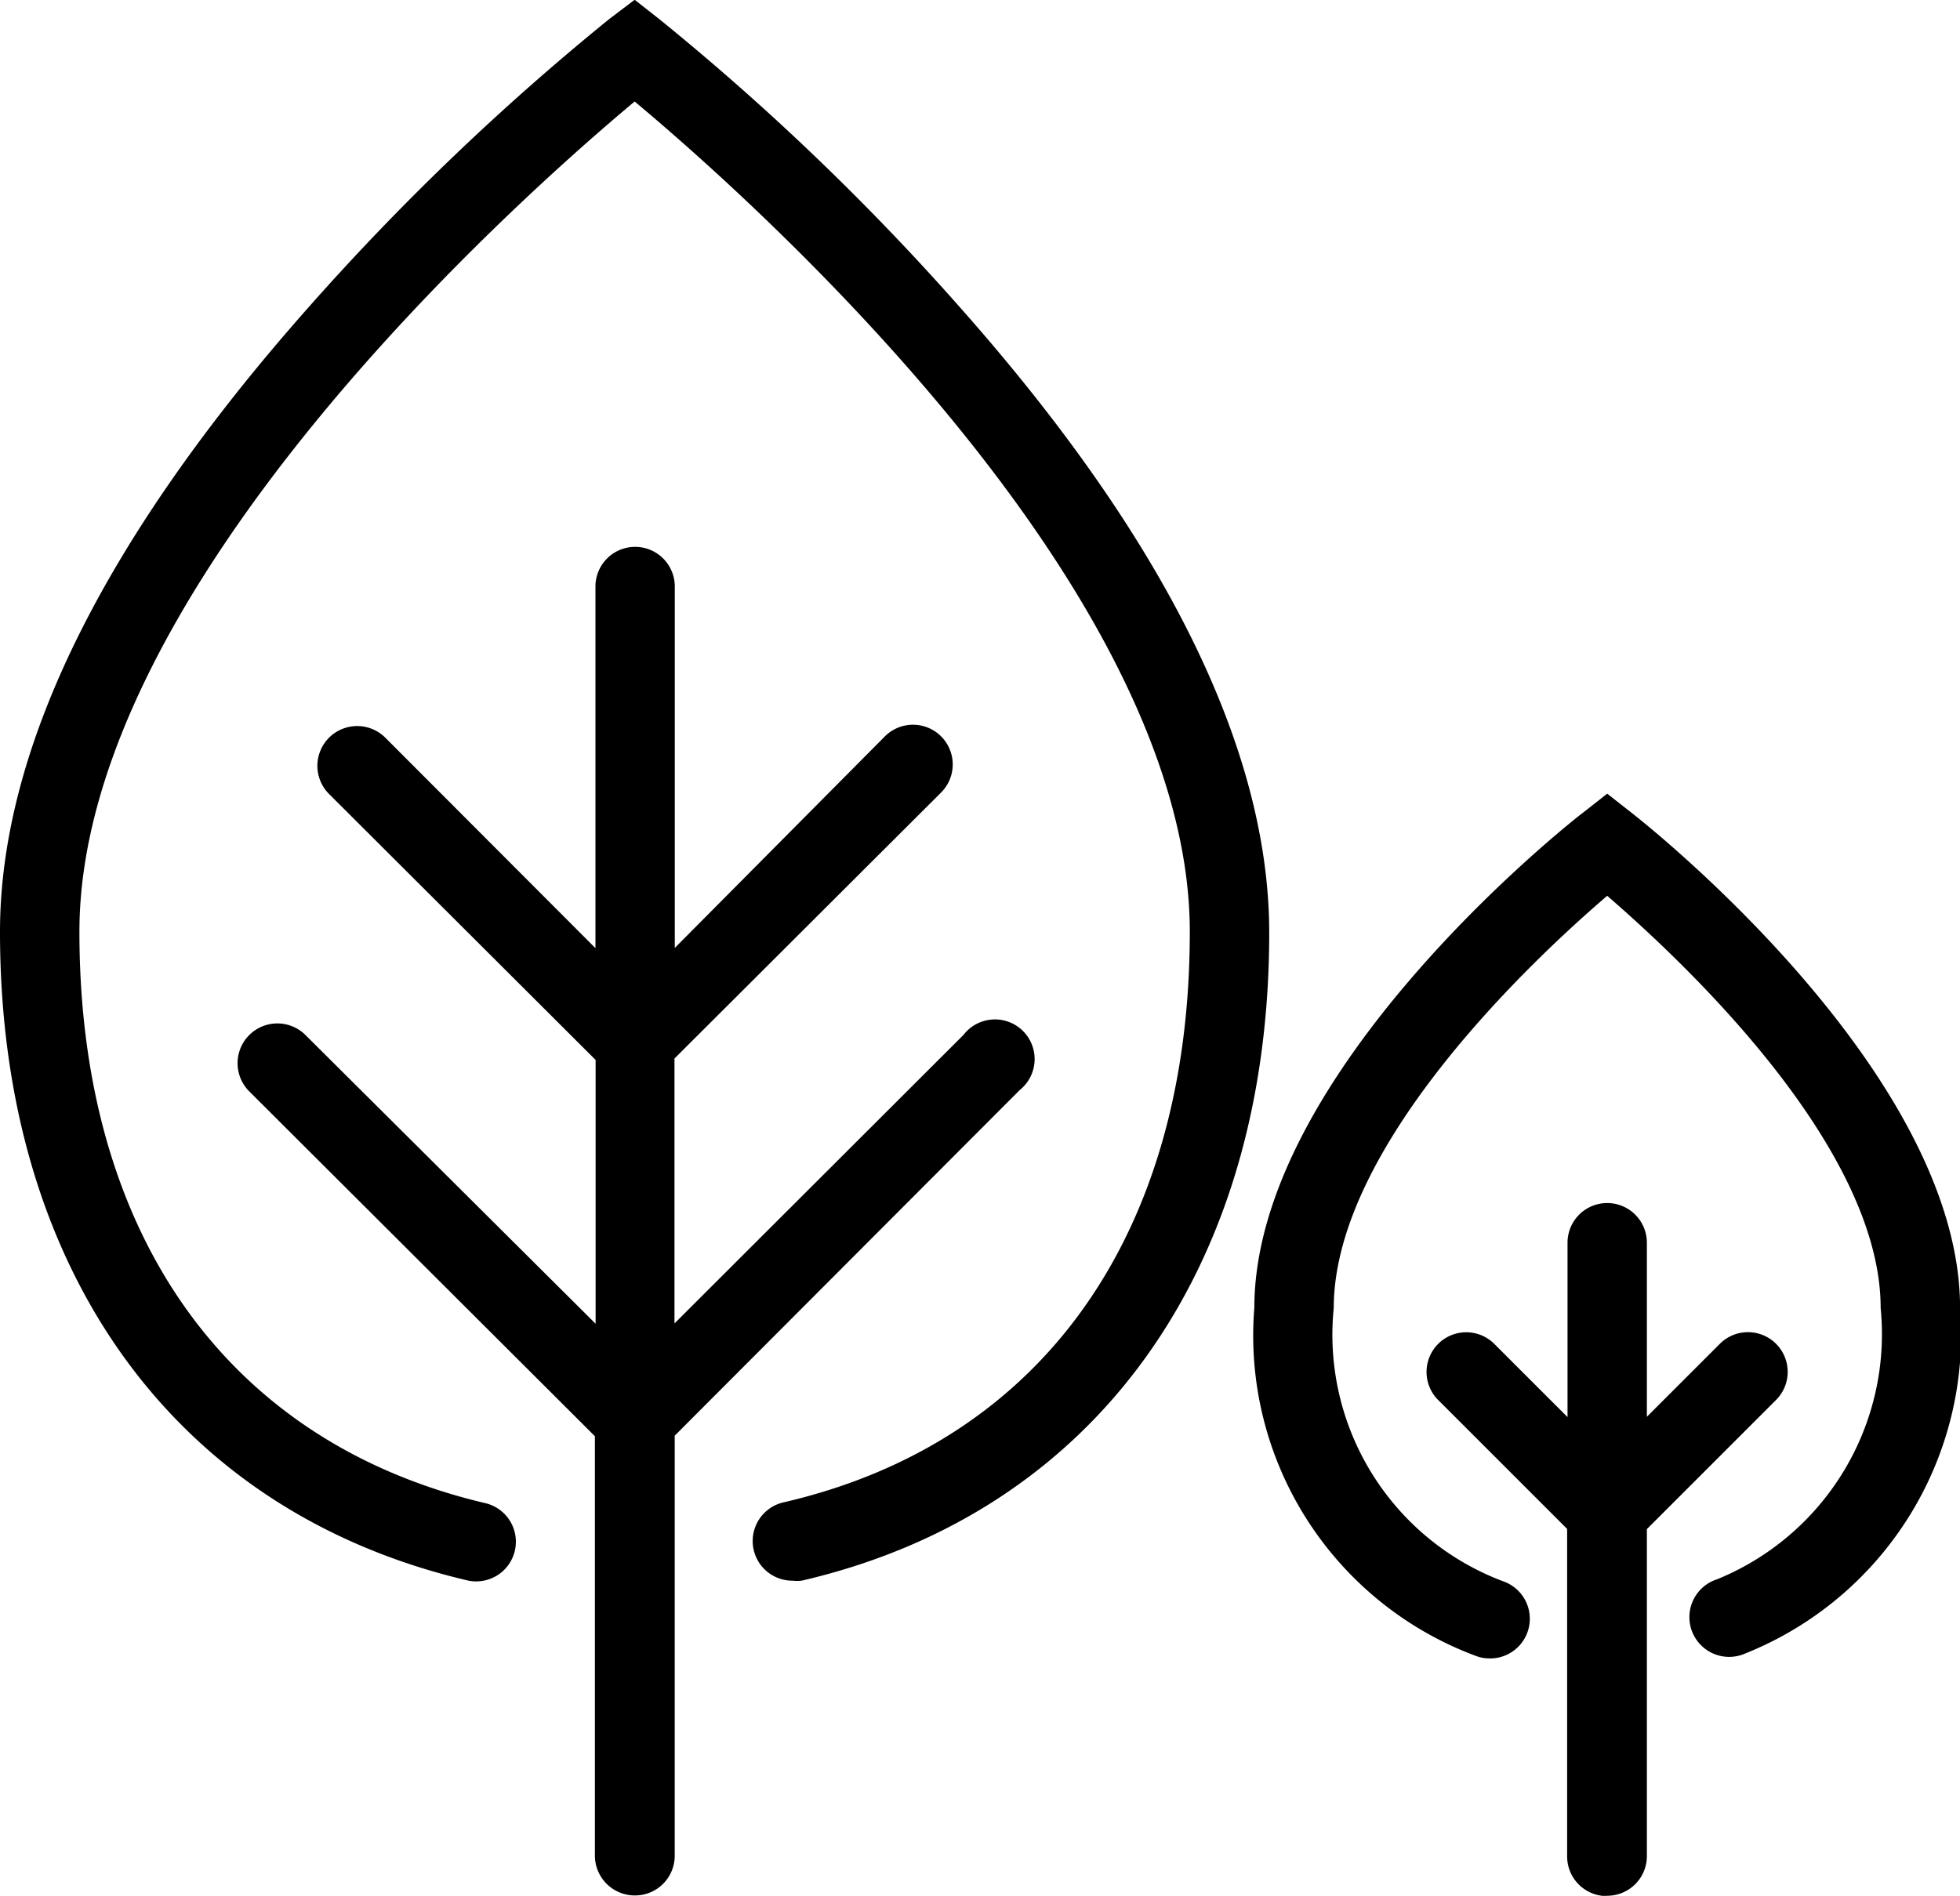 <svg xmlns="http://www.w3.org/2000/svg" width="25" height="24.188" viewBox="0 0 25 24.188">
  <g id="ecology-forest-garden-leaf-plant-tree-svgrepo-com" transform="translate(-5.06 -6.52)">
    <path id="Path_72" data-name="Path 72" d="M65.417,53.934a.5.5,0,0,0,.167.028.506.506,0,0,0,.167-.985,3.361,3.361,0,0,1-2.158-3.485c0-2.083,2.578-4.481,3.488-5.26.9.779,3.488,3.168,3.488,5.26a3.378,3.378,0,0,1-2.086,3.46.507.507,0,1,0,.356.948,4.381,4.381,0,0,0,2.743-4.409c0-3.01-4.016-6.183-4.189-6.317l-.312-.245-.312.245c-.178.134-4.189,3.307-4.189,6.317A4.36,4.36,0,0,0,65.417,53.934Z" transform="translate(-41.521 -26.283)"/>
    <path id="Path_73" data-name="Path 73" d="M11.007,26.68a.506.506,0,1,0,.231-.985c-3.282-.779-5.165-3.43-5.165-7.288,0-4.406,5.677-9.418,7.082-10.592C14.562,8.99,20.236,14,20.236,18.408c0,3.866-1.889,6.517-5.179,7.279a.506.506,0,0,0,.111,1,.556.556,0,0,0,.117,0c3.733-.865,5.964-3.953,5.964-8.267,0-2.328-1.318-5.007-3.919-7.95a32.018,32.018,0,0,0-3.863-3.708l-.312-.245-.323.245a32.115,32.115,0,0,0-3.85,3.694C6.378,13.4,5.06,16.08,5.06,18.408,5.06,22.714,7.282,25.8,11.007,26.68Z"/>
    <path id="Path_74" data-name="Path 74" d="M72.779,70.532a.506.506,0,0,0,.506-.506V65.854l1.647-1.647a.506.506,0,0,0-.715-.718l-.932.932V62.2a.506.506,0,1,0-1.012,0v2.225l-.932-.932a.506.506,0,0,0-.72.712l1.647,1.647v4.172a.506.506,0,0,0,.512.512Z" transform="translate(-47.219 -39.825)"/>
    <path id="Path_75" data-name="Path 75" d="M21.019,48.8a.506.506,0,0,0,.512-.506v-5.36l4.4-4.409a.506.506,0,1,0-.715-.706l-3.688,3.683v-3.38l3.4-3.393a.506.506,0,1,0-.715-.718l-2.681,2.7V32.1a.506.506,0,0,0-1.012,0v4.614L17.84,34.029a.507.507,0,0,0-.718.718l3.4,3.393v3.366l-3.7-3.683a.507.507,0,0,0-.718.718l4.409,4.4V48.3A.509.509,0,0,0,21.019,48.8Z" transform="translate(-7.865 -18.097)"/>
  </g>
</svg>
